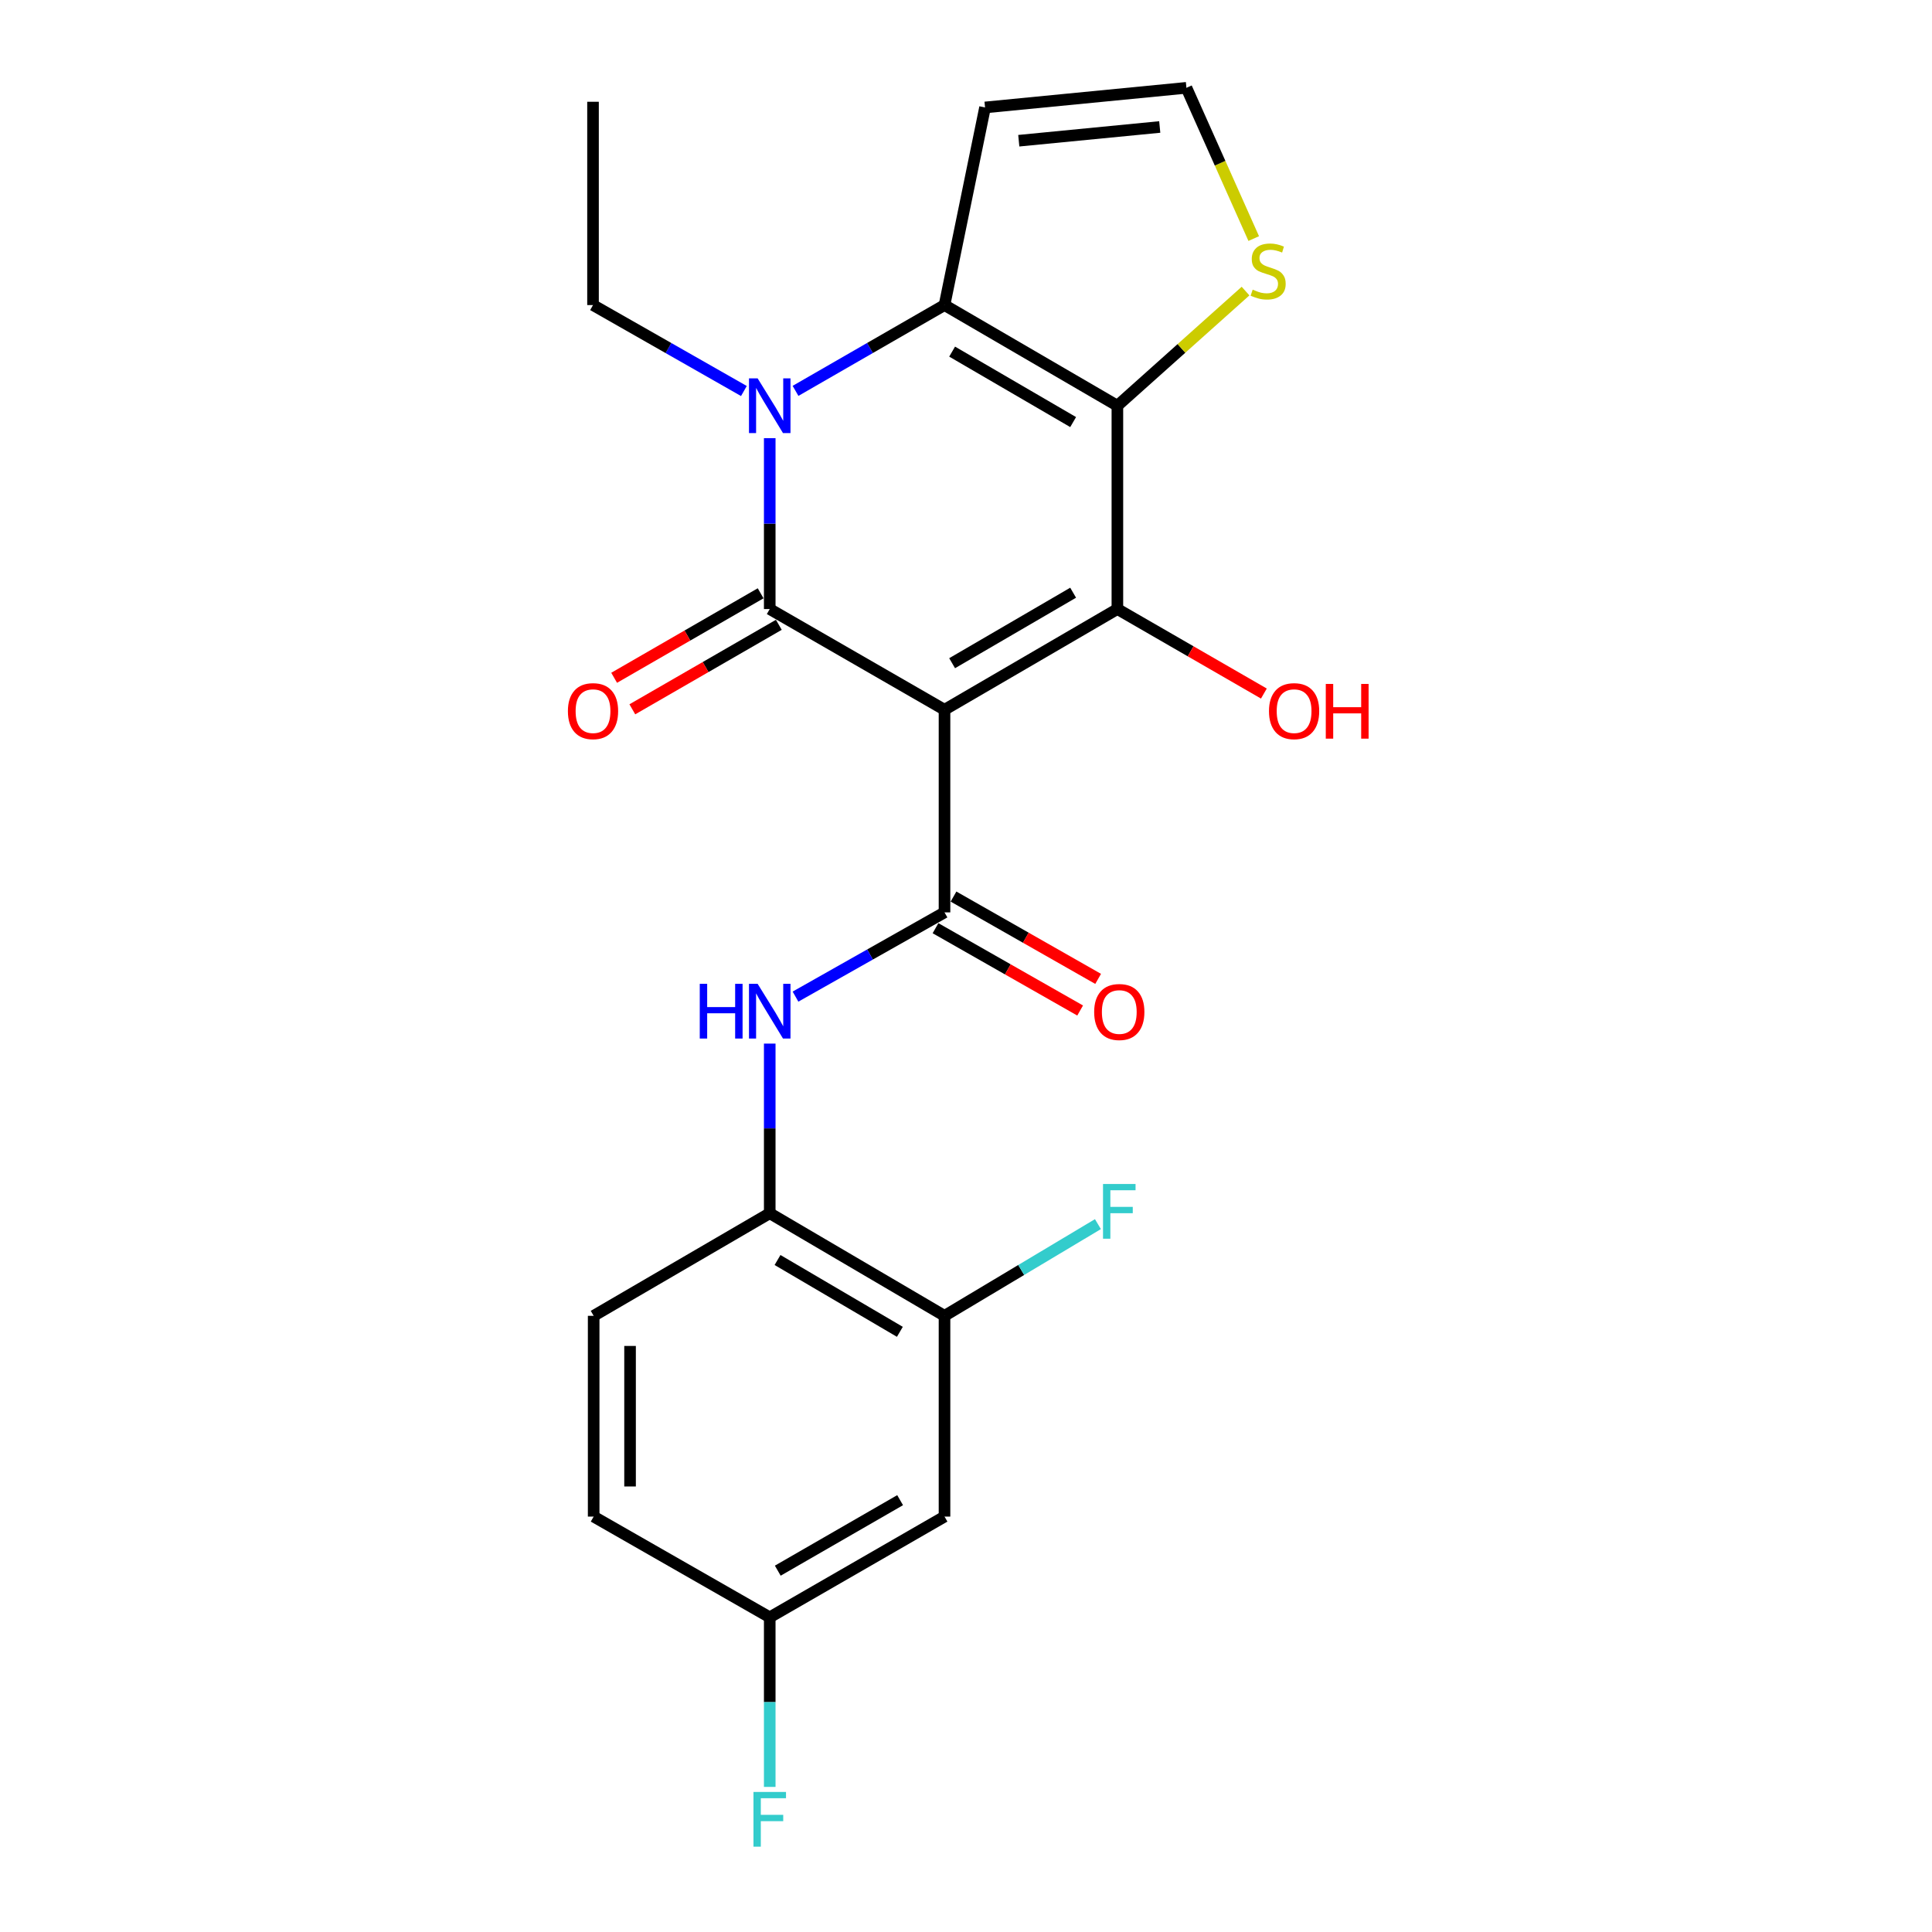 <?xml version='1.0' encoding='iso-8859-1'?>
<svg version='1.1' baseProfile='full'
              xmlns='http://www.w3.org/2000/svg'
                      xmlns:rdkit='http://www.rdkit.org/xml'
                      xmlns:xlink='http://www.w3.org/1999/xlink'
                  xml:space='preserve'
width='1000px' height='1000px' viewBox='0 0 1000 1000'>
<!-- END OF HEADER -->
<rect style='opacity:1.0;fill:#FFFFFF;stroke:none' width='1000' height='1000' x='0' y='0'> </rect>
<path class='bond-0' d='M 488.876,367.366 L 398.413,315.244' style='fill:none;fill-rule:evenodd;stroke:#000000;stroke-width:6px;stroke-linecap:butt;stroke-linejoin:miter;stroke-opacity:1' />
<path class='bond-2' d='M 488.876,367.366 L 578.356,315.244' style='fill:none;fill-rule:evenodd;stroke:#000000;stroke-width:6px;stroke-linecap:butt;stroke-linejoin:miter;stroke-opacity:1' />
<path class='bond-2' d='M 492.817,343.272 L 555.453,306.786' style='fill:none;fill-rule:evenodd;stroke:#000000;stroke-width:6px;stroke-linecap:butt;stroke-linejoin:miter;stroke-opacity:1' />
<path class='bond-5' d='M 488.876,367.366 L 488.876,472.249' style='fill:none;fill-rule:evenodd;stroke:#000000;stroke-width:6px;stroke-linecap:butt;stroke-linejoin:miter;stroke-opacity:1' />
<path class='bond-3' d='M 398.413,315.244 L 398.413,271.02' style='fill:none;fill-rule:evenodd;stroke:#000000;stroke-width:6px;stroke-linecap:butt;stroke-linejoin:miter;stroke-opacity:1' />
<path class='bond-3' d='M 398.413,271.02 L 398.413,226.796' style='fill:none;fill-rule:evenodd;stroke:#0000FF;stroke-width:6px;stroke-linecap:butt;stroke-linejoin:miter;stroke-opacity:1' />
<path class='bond-12' d='M 393.707,307.086 L 355.793,328.955' style='fill:none;fill-rule:evenodd;stroke:#000000;stroke-width:6px;stroke-linecap:butt;stroke-linejoin:miter;stroke-opacity:1' />
<path class='bond-12' d='M 355.793,328.955 L 317.879,350.825' style='fill:none;fill-rule:evenodd;stroke:#FF0000;stroke-width:6px;stroke-linecap:butt;stroke-linejoin:miter;stroke-opacity:1' />
<path class='bond-12' d='M 403.118,323.402 L 365.204,345.271' style='fill:none;fill-rule:evenodd;stroke:#000000;stroke-width:6px;stroke-linecap:butt;stroke-linejoin:miter;stroke-opacity:1' />
<path class='bond-12' d='M 365.204,345.271 L 327.29,367.141' style='fill:none;fill-rule:evenodd;stroke:#FF0000;stroke-width:6px;stroke-linecap:butt;stroke-linejoin:miter;stroke-opacity:1' />
<path class='bond-1' d='M 578.356,210.005 L 578.356,315.244' style='fill:none;fill-rule:evenodd;stroke:#000000;stroke-width:6px;stroke-linecap:butt;stroke-linejoin:miter;stroke-opacity:1' />
<path class='bond-4' d='M 578.356,210.005 L 488.876,157.903' style='fill:none;fill-rule:evenodd;stroke:#000000;stroke-width:6px;stroke-linecap:butt;stroke-linejoin:miter;stroke-opacity:1' />
<path class='bond-4' d='M 555.456,218.467 L 492.82,181.996' style='fill:none;fill-rule:evenodd;stroke:#000000;stroke-width:6px;stroke-linecap:butt;stroke-linejoin:miter;stroke-opacity:1' />
<path class='bond-7' d='M 578.356,210.005 L 611.523,180.334' style='fill:none;fill-rule:evenodd;stroke:#000000;stroke-width:6px;stroke-linecap:butt;stroke-linejoin:miter;stroke-opacity:1' />
<path class='bond-7' d='M 611.523,180.334 L 644.69,150.662' style='fill:none;fill-rule:evenodd;stroke:#CCCC00;stroke-width:6px;stroke-linecap:butt;stroke-linejoin:miter;stroke-opacity:1' />
<path class='bond-15' d='M 578.356,315.244 L 616.27,337.113' style='fill:none;fill-rule:evenodd;stroke:#000000;stroke-width:6px;stroke-linecap:butt;stroke-linejoin:miter;stroke-opacity:1' />
<path class='bond-15' d='M 616.27,337.113 L 654.184,358.983' style='fill:none;fill-rule:evenodd;stroke:#FF0000;stroke-width:6px;stroke-linecap:butt;stroke-linejoin:miter;stroke-opacity:1' />
<path class='bond-18' d='M 385.041,202.388 L 345.993,180.146' style='fill:none;fill-rule:evenodd;stroke:#0000FF;stroke-width:6px;stroke-linecap:butt;stroke-linejoin:miter;stroke-opacity:1' />
<path class='bond-18' d='M 345.993,180.146 L 306.945,157.903' style='fill:none;fill-rule:evenodd;stroke:#000000;stroke-width:6px;stroke-linecap:butt;stroke-linejoin:miter;stroke-opacity:1' />
<path class='bond-23' d='M 411.762,202.316 L 450.319,180.11' style='fill:none;fill-rule:evenodd;stroke:#0000FF;stroke-width:6px;stroke-linecap:butt;stroke-linejoin:miter;stroke-opacity:1' />
<path class='bond-23' d='M 450.319,180.11 L 488.876,157.903' style='fill:none;fill-rule:evenodd;stroke:#000000;stroke-width:6px;stroke-linecap:butt;stroke-linejoin:miter;stroke-opacity:1' />
<path class='bond-8' d='M 488.876,157.903 L 509.857,55.615' style='fill:none;fill-rule:evenodd;stroke:#000000;stroke-width:6px;stroke-linecap:butt;stroke-linejoin:miter;stroke-opacity:1' />
<path class='bond-6' d='M 488.876,472.249 L 450.313,494.049' style='fill:none;fill-rule:evenodd;stroke:#000000;stroke-width:6px;stroke-linecap:butt;stroke-linejoin:miter;stroke-opacity:1' />
<path class='bond-6' d='M 450.313,494.049 L 411.75,515.848' style='fill:none;fill-rule:evenodd;stroke:#0000FF;stroke-width:6px;stroke-linecap:butt;stroke-linejoin:miter;stroke-opacity:1' />
<path class='bond-14' d='M 484.218,480.434 L 521.648,501.737' style='fill:none;fill-rule:evenodd;stroke:#000000;stroke-width:6px;stroke-linecap:butt;stroke-linejoin:miter;stroke-opacity:1' />
<path class='bond-14' d='M 521.648,501.737 L 559.079,523.039' style='fill:none;fill-rule:evenodd;stroke:#FF0000;stroke-width:6px;stroke-linecap:butt;stroke-linejoin:miter;stroke-opacity:1' />
<path class='bond-14' d='M 493.534,464.064 L 530.965,485.366' style='fill:none;fill-rule:evenodd;stroke:#000000;stroke-width:6px;stroke-linecap:butt;stroke-linejoin:miter;stroke-opacity:1' />
<path class='bond-14' d='M 530.965,485.366 L 568.395,506.669' style='fill:none;fill-rule:evenodd;stroke:#FF0000;stroke-width:6px;stroke-linecap:butt;stroke-linejoin:miter;stroke-opacity:1' />
<path class='bond-9' d='M 398.413,540.162 L 398.413,584.065' style='fill:none;fill-rule:evenodd;stroke:#0000FF;stroke-width:6px;stroke-linecap:butt;stroke-linejoin:miter;stroke-opacity:1' />
<path class='bond-9' d='M 398.413,584.065 L 398.413,627.968' style='fill:none;fill-rule:evenodd;stroke:#000000;stroke-width:6px;stroke-linecap:butt;stroke-linejoin:miter;stroke-opacity:1' />
<path class='bond-11' d='M 648.926,123.484 L 631.509,84.469' style='fill:none;fill-rule:evenodd;stroke:#CCCC00;stroke-width:6px;stroke-linecap:butt;stroke-linejoin:miter;stroke-opacity:1' />
<path class='bond-11' d='M 631.509,84.469 L 614.091,45.455' style='fill:none;fill-rule:evenodd;stroke:#000000;stroke-width:6px;stroke-linecap:butt;stroke-linejoin:miter;stroke-opacity:1' />
<path class='bond-24' d='M 509.857,55.615 L 614.091,45.455' style='fill:none;fill-rule:evenodd;stroke:#000000;stroke-width:6px;stroke-linecap:butt;stroke-linejoin:miter;stroke-opacity:1' />
<path class='bond-24' d='M 527.319,72.838 L 600.283,65.725' style='fill:none;fill-rule:evenodd;stroke:#000000;stroke-width:6px;stroke-linecap:butt;stroke-linejoin:miter;stroke-opacity:1' />
<path class='bond-10' d='M 398.413,627.968 L 488.876,681.074' style='fill:none;fill-rule:evenodd;stroke:#000000;stroke-width:6px;stroke-linecap:butt;stroke-linejoin:miter;stroke-opacity:1' />
<path class='bond-10' d='M 402.446,652.177 L 465.771,689.351' style='fill:none;fill-rule:evenodd;stroke:#000000;stroke-width:6px;stroke-linecap:butt;stroke-linejoin:miter;stroke-opacity:1' />
<path class='bond-16' d='M 398.413,627.968 L 307.279,681.074' style='fill:none;fill-rule:evenodd;stroke:#000000;stroke-width:6px;stroke-linecap:butt;stroke-linejoin:miter;stroke-opacity:1' />
<path class='bond-13' d='M 488.876,681.074 L 488.876,784.984' style='fill:none;fill-rule:evenodd;stroke:#000000;stroke-width:6px;stroke-linecap:butt;stroke-linejoin:miter;stroke-opacity:1' />
<path class='bond-19' d='M 488.876,681.074 L 528.58,657.338' style='fill:none;fill-rule:evenodd;stroke:#000000;stroke-width:6px;stroke-linecap:butt;stroke-linejoin:miter;stroke-opacity:1' />
<path class='bond-19' d='M 528.58,657.338 L 568.284,633.603' style='fill:none;fill-rule:evenodd;stroke:#33CCCC;stroke-width:6px;stroke-linecap:butt;stroke-linejoin:miter;stroke-opacity:1' />
<path class='bond-25' d='M 488.876,784.984 L 398.413,837.117' style='fill:none;fill-rule:evenodd;stroke:#000000;stroke-width:6px;stroke-linecap:butt;stroke-linejoin:miter;stroke-opacity:1' />
<path class='bond-25' d='M 465.902,776.484 L 402.577,812.977' style='fill:none;fill-rule:evenodd;stroke:#000000;stroke-width:6px;stroke-linecap:butt;stroke-linejoin:miter;stroke-opacity:1' />
<path class='bond-20' d='M 307.279,681.074 L 307.279,784.984' style='fill:none;fill-rule:evenodd;stroke:#000000;stroke-width:6px;stroke-linecap:butt;stroke-linejoin:miter;stroke-opacity:1' />
<path class='bond-20' d='M 326.115,696.66 L 326.115,769.397' style='fill:none;fill-rule:evenodd;stroke:#000000;stroke-width:6px;stroke-linecap:butt;stroke-linejoin:miter;stroke-opacity:1' />
<path class='bond-17' d='M 398.413,837.117 L 307.279,784.984' style='fill:none;fill-rule:evenodd;stroke:#000000;stroke-width:6px;stroke-linecap:butt;stroke-linejoin:miter;stroke-opacity:1' />
<path class='bond-21' d='M 398.413,837.117 L 398.413,881.009' style='fill:none;fill-rule:evenodd;stroke:#000000;stroke-width:6px;stroke-linecap:butt;stroke-linejoin:miter;stroke-opacity:1' />
<path class='bond-21' d='M 398.413,881.009 L 398.413,924.901' style='fill:none;fill-rule:evenodd;stroke:#33CCCC;stroke-width:6px;stroke-linecap:butt;stroke-linejoin:miter;stroke-opacity:1' />
<path class='bond-22' d='M 306.945,157.903 L 306.945,52.675' style='fill:none;fill-rule:evenodd;stroke:#000000;stroke-width:6px;stroke-linecap:butt;stroke-linejoin:miter;stroke-opacity:1' />
<path  class='atom-4' d='M 392.153 195.845
L 401.433 210.845
Q 402.353 212.325, 403.833 215.005
Q 405.313 217.685, 405.393 217.845
L 405.393 195.845
L 409.153 195.845
L 409.153 224.165
L 405.273 224.165
L 395.313 207.765
Q 394.153 205.845, 392.913 203.645
Q 391.713 201.445, 391.353 200.765
L 391.353 224.165
L 387.673 224.165
L 387.673 195.845
L 392.153 195.845
' fill='#0000FF'/>
<path  class='atom-7' d='M 362.193 509.228
L 366.033 509.228
L 366.033 521.268
L 380.513 521.268
L 380.513 509.228
L 384.353 509.228
L 384.353 537.548
L 380.513 537.548
L 380.513 524.468
L 366.033 524.468
L 366.033 537.548
L 362.193 537.548
L 362.193 509.228
' fill='#0000FF'/>
<path  class='atom-7' d='M 392.153 509.228
L 401.433 524.228
Q 402.353 525.708, 403.833 528.388
Q 405.313 531.068, 405.393 531.228
L 405.393 509.228
L 409.153 509.228
L 409.153 537.548
L 405.273 537.548
L 395.313 521.148
Q 394.153 519.228, 392.913 517.028
Q 391.713 514.828, 391.353 514.148
L 391.353 537.548
L 387.673 537.548
L 387.673 509.228
L 392.153 509.228
' fill='#0000FF'/>
<path  class='atom-8' d='M 648.388 149.918
Q 648.708 150.038, 650.028 150.598
Q 651.348 151.158, 652.788 151.518
Q 654.268 151.838, 655.708 151.838
Q 658.388 151.838, 659.948 150.558
Q 661.508 149.238, 661.508 146.958
Q 661.508 145.398, 660.708 144.438
Q 659.948 143.478, 658.748 142.958
Q 657.548 142.438, 655.548 141.838
Q 653.028 141.078, 651.508 140.358
Q 650.028 139.638, 648.948 138.118
Q 647.908 136.598, 647.908 134.038
Q 647.908 130.478, 650.308 128.278
Q 652.748 126.078, 657.548 126.078
Q 660.828 126.078, 664.548 127.638
L 663.628 130.718
Q 660.228 129.318, 657.668 129.318
Q 654.908 129.318, 653.388 130.478
Q 651.868 131.598, 651.908 133.558
Q 651.908 135.078, 652.668 135.998
Q 653.468 136.918, 654.588 137.438
Q 655.748 137.958, 657.668 138.558
Q 660.228 139.358, 661.748 140.158
Q 663.268 140.958, 664.348 142.598
Q 665.468 144.198, 665.468 146.958
Q 665.468 150.878, 662.828 152.998
Q 660.228 155.078, 655.868 155.078
Q 653.348 155.078, 651.428 154.518
Q 649.548 153.998, 647.308 153.078
L 648.388 149.918
' fill='#CCCC00'/>
<path  class='atom-13' d='M 293.945 368.084
Q 293.945 361.284, 297.305 357.484
Q 300.665 353.684, 306.945 353.684
Q 313.225 353.684, 316.585 357.484
Q 319.945 361.284, 319.945 368.084
Q 319.945 374.964, 316.545 378.884
Q 313.145 382.764, 306.945 382.764
Q 300.705 382.764, 297.305 378.884
Q 293.945 375.004, 293.945 368.084
M 306.945 379.564
Q 311.265 379.564, 313.585 376.684
Q 315.945 373.764, 315.945 368.084
Q 315.945 362.524, 313.585 359.724
Q 311.265 356.884, 306.945 356.884
Q 302.625 356.884, 300.265 359.684
Q 297.945 362.484, 297.945 368.084
Q 297.945 373.804, 300.265 376.684
Q 302.625 379.564, 306.945 379.564
' fill='#FF0000'/>
<path  class='atom-15' d='M 566.339 523.813
Q 566.339 517.013, 569.699 513.213
Q 573.059 509.413, 579.339 509.413
Q 585.619 509.413, 588.979 513.213
Q 592.339 517.013, 592.339 523.813
Q 592.339 530.693, 588.939 534.613
Q 585.539 538.493, 579.339 538.493
Q 573.099 538.493, 569.699 534.613
Q 566.339 530.733, 566.339 523.813
M 579.339 535.293
Q 583.659 535.293, 585.979 532.413
Q 588.339 529.493, 588.339 523.813
Q 588.339 518.253, 585.979 515.453
Q 583.659 512.613, 579.339 512.613
Q 575.019 512.613, 572.659 515.413
Q 570.339 518.213, 570.339 523.813
Q 570.339 529.533, 572.659 532.413
Q 575.019 535.293, 579.339 535.293
' fill='#FF0000'/>
<path  class='atom-16' d='M 656.824 368.084
Q 656.824 361.284, 660.184 357.484
Q 663.544 353.684, 669.824 353.684
Q 676.104 353.684, 679.464 357.484
Q 682.824 361.284, 682.824 368.084
Q 682.824 374.964, 679.424 378.884
Q 676.024 382.764, 669.824 382.764
Q 663.584 382.764, 660.184 378.884
Q 656.824 375.004, 656.824 368.084
M 669.824 379.564
Q 674.144 379.564, 676.464 376.684
Q 678.824 373.764, 678.824 368.084
Q 678.824 362.524, 676.464 359.724
Q 674.144 356.884, 669.824 356.884
Q 665.504 356.884, 663.144 359.684
Q 660.824 362.484, 660.824 368.084
Q 660.824 373.804, 663.144 376.684
Q 665.504 379.564, 669.824 379.564
' fill='#FF0000'/>
<path  class='atom-16' d='M 686.224 354.004
L 690.064 354.004
L 690.064 366.044
L 704.544 366.044
L 704.544 354.004
L 708.384 354.004
L 708.384 382.324
L 704.544 382.324
L 704.544 369.244
L 690.064 369.244
L 690.064 382.324
L 686.224 382.324
L 686.224 354.004
' fill='#FF0000'/>
<path  class='atom-20' d='M 570.919 612.834
L 587.759 612.834
L 587.759 616.074
L 574.719 616.074
L 574.719 624.674
L 586.319 624.674
L 586.319 627.954
L 574.719 627.954
L 574.719 641.154
L 570.919 641.154
L 570.919 612.834
' fill='#33CCCC'/>
<path  class='atom-22' d='M 389.993 927.515
L 406.833 927.515
L 406.833 930.755
L 393.793 930.755
L 393.793 939.355
L 405.393 939.355
L 405.393 942.635
L 393.793 942.635
L 393.793 955.835
L 389.993 955.835
L 389.993 927.515
' fill='#33CCCC'/>
</svg>
